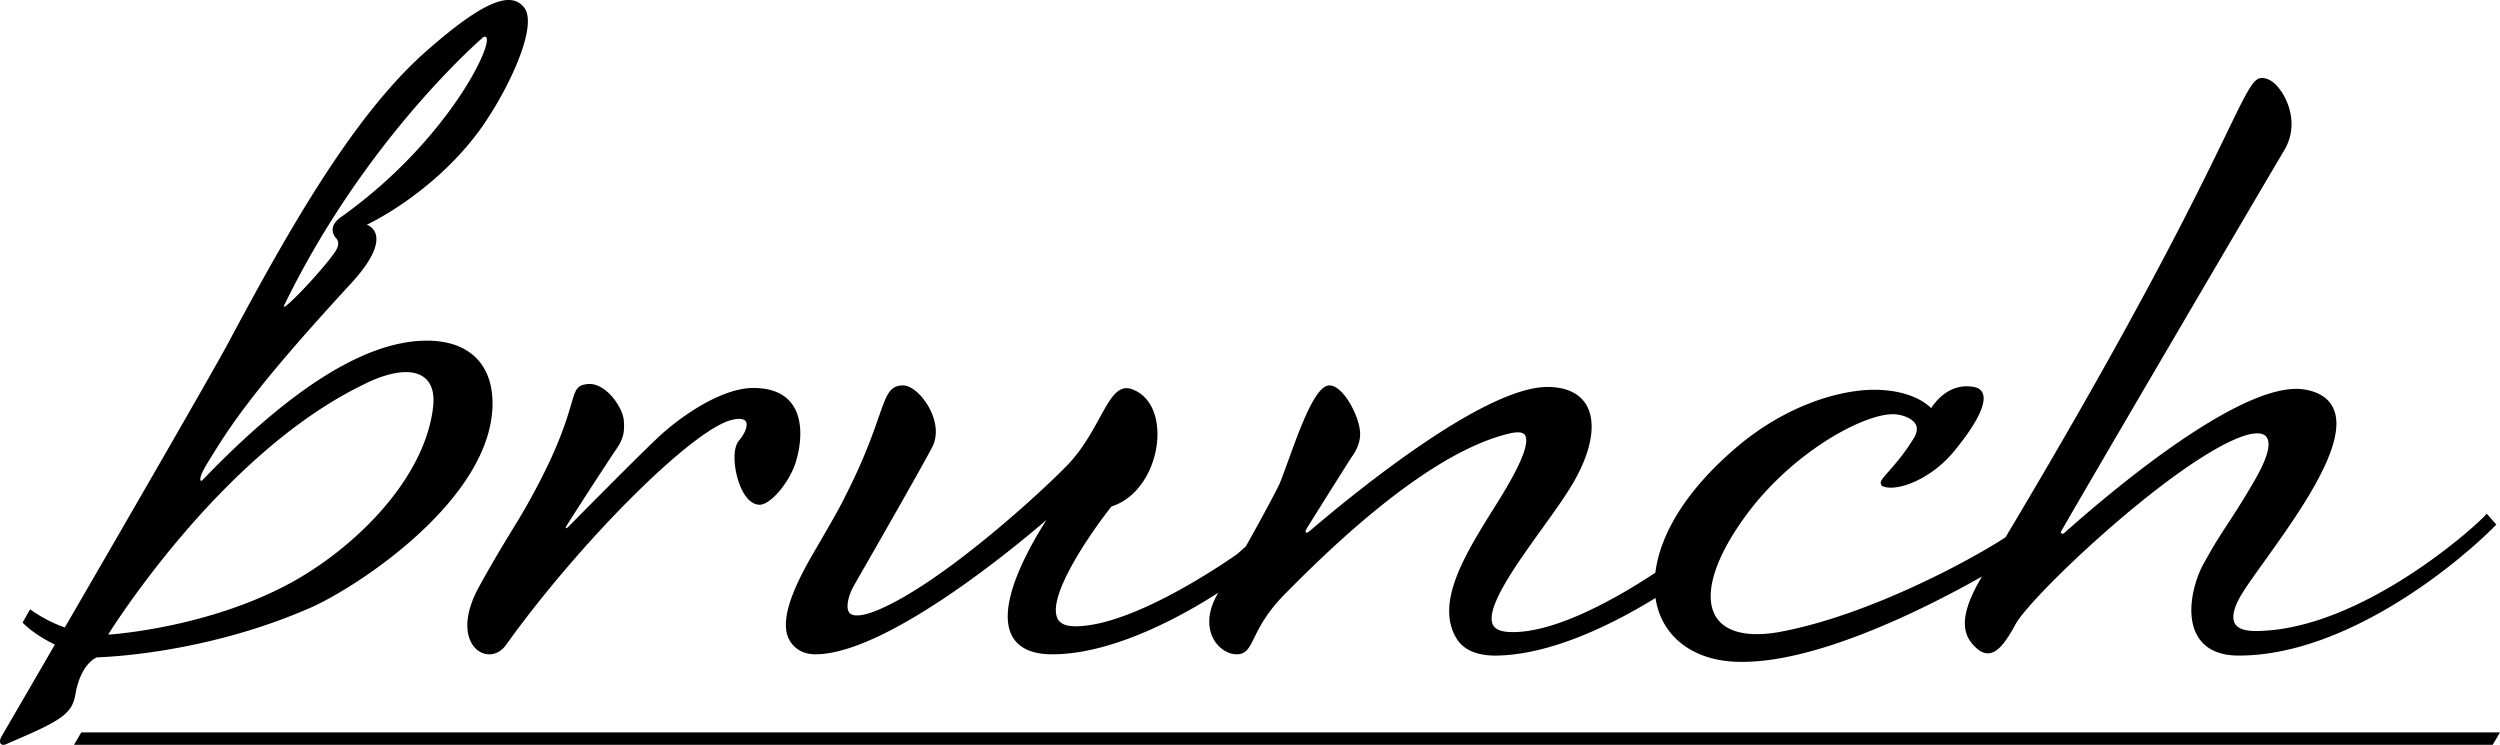 <svg xmlns="http://www.w3.org/2000/svg" width="755.188pt" height="225pt" viewBox="0 0 755.188 225"><path d="M29.286 198.565c.048 0 .982-.018 2.611-.123h.009c8.204-.477 34.55-2.887 61.78-14.817 14.331-6.279 55.093-33.006 55.093-61.78 0-12.044-7.327-18.943-19.819-18.943-19.018 0-42.01 15.312-67.698 42.03-.648.828-1.848.237 1.458-5.146 6.422-10.443 12.987-21.286 43.24-54.082 13.882-15.045 4.85-17.828 4.85-17.828s18.808-8.651 32.967-27.07c8.47-11.033 19.228-32.652 14.54-38.55-3.878-4.888-11.825-2.42-29.604 13.244-22.106 19.476-41.705 54.31-59.895 88.326-4.488 8.404-30.633 53.625-49.242 85.716-3.287-1.153-6.84-2.887-10.48-5.479l-2.278 4.002c1.877 1.954 5.365 4.545 9.767 6.641A21345.491 21345.491 0 0 1 .53 222.358c-1.24 2.144-.096 3.068 1.286 2.459a633.242 633.242 0 0 1 4.897-2.135c12.53-5.421 15.16-7.68 16.055-12.891 1.649-9.548 6.508-11.225 6.518-11.225m56.702-106.63c24.64-50.557 60.018-80.723 60.018-80.723 5.26-2.42-8.67 29.966-43 54.359-3.412 2.43-2.82 4.878-1.401 6.47.267.295 1.372 1.581-.543 4.277-4.621 6.518-17.294 19.58-15.074 15.617m23.163 24.545.781-.39c4.698-2.373 9.205-3.688 12.692-3.688 2.81 0 4.964.829 6.403 2.439 1.62 1.83 2.22 4.583 1.791 8.204-2.649 22.41-24.887 43.6-44.44 53.796-22.553 11.777-47.717 14.378-52.776 14.797-.296.01-.59.03-.915.039.439-.706 33.559-54.083 76.464-75.197M24.555 221.23l-2.2 3.764h730.623l2.21-3.763zM144.706 177.251c-5.46 9.967-3.277 15.436-2.086 17.323 1.229 1.953 3.125 3.077 5.192 3.077 1.916 0 3.745-1.02 5.012-2.792 22.24-31.033 55.902-64.696 67.965-67.945.924-.248 1.744-.381 2.449-.381.762 0 1.743.152 2.115.867.505.971.03 3.125-2.153 5.736-2.316 2.763-1.325 10.5 1.038 15.064 1.83 3.525 3.86 4.268 5.25 4.268 3.335 0 9.157-6.936 10.986-13.168 2.659-9.013 2.41-22.105-12.9-22.105-9.977 0-22.459 9.09-28.271 14.464-5.155 4.773-19.847 19.6-27.565 27.422-.782.79-1.134.581-.524-.381 4.545-7.175 13.006-20.181 14.568-22.449 2.087-3.02 3.03-4.916 2.659-9.223-.362-4.164-5.346-11.043-10.329-11.043-.171 0-.333.009-.495.018-7.232.705-.658 5.612-19.295 38.094-2.496 4.364-7.623 12.215-13.616 23.153M238.572 193.533c1.554 2.658 4.298 4.116 7.718 4.116 21.944 0 62.81-34.52 69.823-40.59-5.66 8.852-15.407 26.422-10.233 35.33 2.02 3.488 6.05 5.26 11.967 5.26 18.647 0 39.78-11.92 50.166-18.599-4.211 7.099-2.639 11.958-1.277 14.264 1.554 2.63 4.25 4.335 6.86 4.335 2.83 0 3.812-2 5.298-5.021 1.525-3.116 3.84-7.832 9.643-13.587l1.572-1.582c26.708-26.898 48.909-42.553 65.974-46.536.914-.21 1.724-.324 2.4-.324 1.687 0 2.078.667 2.202.886 2.296 3.888-7.146 18.39-10.157 23.211-8.576 13.75-16.78 27.708-10.624 38.046 2.086 3.516 6.088 5.298 11.881 5.298.277 0 .562-.01.848-.018 16.58-.467 34.893-9.662 47.46-17.39a22.572 22.572 0 0 0 1.268 4.908c3.268 8.375 11.252 13.587 21.924 14.302.981.066 1.982.095 3.01.095 23.783 0 56.913-17.017 72.406-25.783-7.832 13.11-5.345 18.227-1.763 21.543 1.21 1.115 2.363 1.658 3.535 1.658 2.563 0 5.04-2.582 8.28-8.642 4.469-8.356 44.63-46.517 66.288-55.978 2.782-1.21 5.069-1.83 6.803-1.83 1.515 0 2.496.458 3.01 1.41 1.478 2.706-1.257 8.395-3.725 12.683-6.46 11.205-9.604 14.892-13.568 21.905l-1.791 3.163c-2.897 5.079-5.936 15.636-1.791 22.315 2.325 3.745 6.46 5.65 12.291 5.65 32.263 0 65.802-27.317 77.807-39.56l-2.887-3.307c-2.23 2.906-37.931 35.445-69.956 35.445-2.163 0-4.974-.372-6.079-2.163-1.067-1.744-.457-4.745 1.715-8.46 1.43-2.45 4.05-6.108 7.09-10.349 10.795-15.083 25.573-35.73 20.933-46.183-1.315-2.973-4.088-4.897-8.242-5.707a15.839 15.839 0 0 0-3.002-.277c-19.656 0-57.664 32.435-70.203 43.64-.296.266-1.172.009-.867-.524 7.07-12.444 62.733-107.336 67.402-115.13 4.86-8.127.762-16.665-2.592-19.952-1.314-1.296-2.744-1.944-4.25-1.944-6.002 0-9.146 24.65-77.32 138.74-10.463 6.852-41.277 23.564-68.042 28.557-2.534.467-4.907.705-7.07.705-6.183 0-10.538-1.944-12.577-5.622-3.516-6.327-.18-17.284 9.147-30.061 13.902-19.057 35.312-30.757 44.526-30.757.248 0 .486.009.705.03 2.258.18 5.145 1.19 6.155 2.992.629 1.133.448 2.563-.553 4.22-2.668 4.44-5.697 7.9-7.708 10.186-1.934 2.21-2.458 2.811-2.22 3.62l.238.592.496.19c.629.238 1.381.362 2.248.362 4.926 0 12.987-3.687 18.895-10.738 3.249-3.888 10.624-13.387 8.9-17.694-.287-.715-.944-1.639-2.469-1.944-.8-.171-1.6-.248-2.382-.248-5.783 0-9.337 4.422-10.738 6.594-1.887-1.848-6.641-5.26-16.312-5.536-.305 0-.61-.009-.925-.009-10.214 0-26.488 4.555-41.524 17.341-16.35 13.912-23.258 27.299-24.563 37.923-11.853 7.803-29.795 17.941-43.058 17.941-.258 0-.515-.009-.772-.018-2.735-.085-4.478-.79-5.183-2.096-2.65-4.897 6.984-18.294 14.73-29.051 3.888-5.412 7.556-10.51 9.881-14.655 5.355-9.528 6.603-17.922 3.42-23.03-1.486-2.372-4.706-5.202-11.633-5.202-19.019 0-57.722 31.481-71.814 43.525-1.182 1.01-1.61.362-.8-.934 5.02-8.023 12.5-19.923 13.586-21.562.181-.276 2.535-3.24 2.459-6.956-.086-3.84-2.792-9.785-5.794-12.73-1.229-1.2-2.41-1.81-3.515-1.81-5.231 0-11.158 20.019-14.922 29.48-.486 1.21-5.202 10.129-10.3 19.143l-2.486 2.23c-.305.219-30.605 21.905-49.004 21.905-2.782 0-4.526-.724-5.326-2.24-3.545-6.679 10.357-26.555 16.226-33.948 9.243-2.897 14.312-13.855 13.873-22.897-.295-6.403-3.163-10.995-7.851-12.596a4.467 4.467 0 0 0-1.43-.248c-3.248 0-5.325 3.792-8.203 9.042-2.306 4.193-5.164 9.414-9.395 13.883-6.946 7.346-37.78 35.893-57.684 44.144-2.544 1.048-4.611 1.582-6.155 1.582-1.83 0-2.296-.753-2.458-1-1.02-1.649-.018-5.308 1.458-7.909.552-.99 1.905-3.344 3.706-6.48 6.394-11.128 18.218-31.9 20.067-35.597 3.859-7.717-4.136-18.494-8.824-18.494-7.05 0-4.659 7.918-16.931 32.31-1.03 2.04-1.525 3.497-10.014 18.009-6.708 11.472-10.596 21.2-7.328 26.793" style="stroke-width:9.528"/></svg>